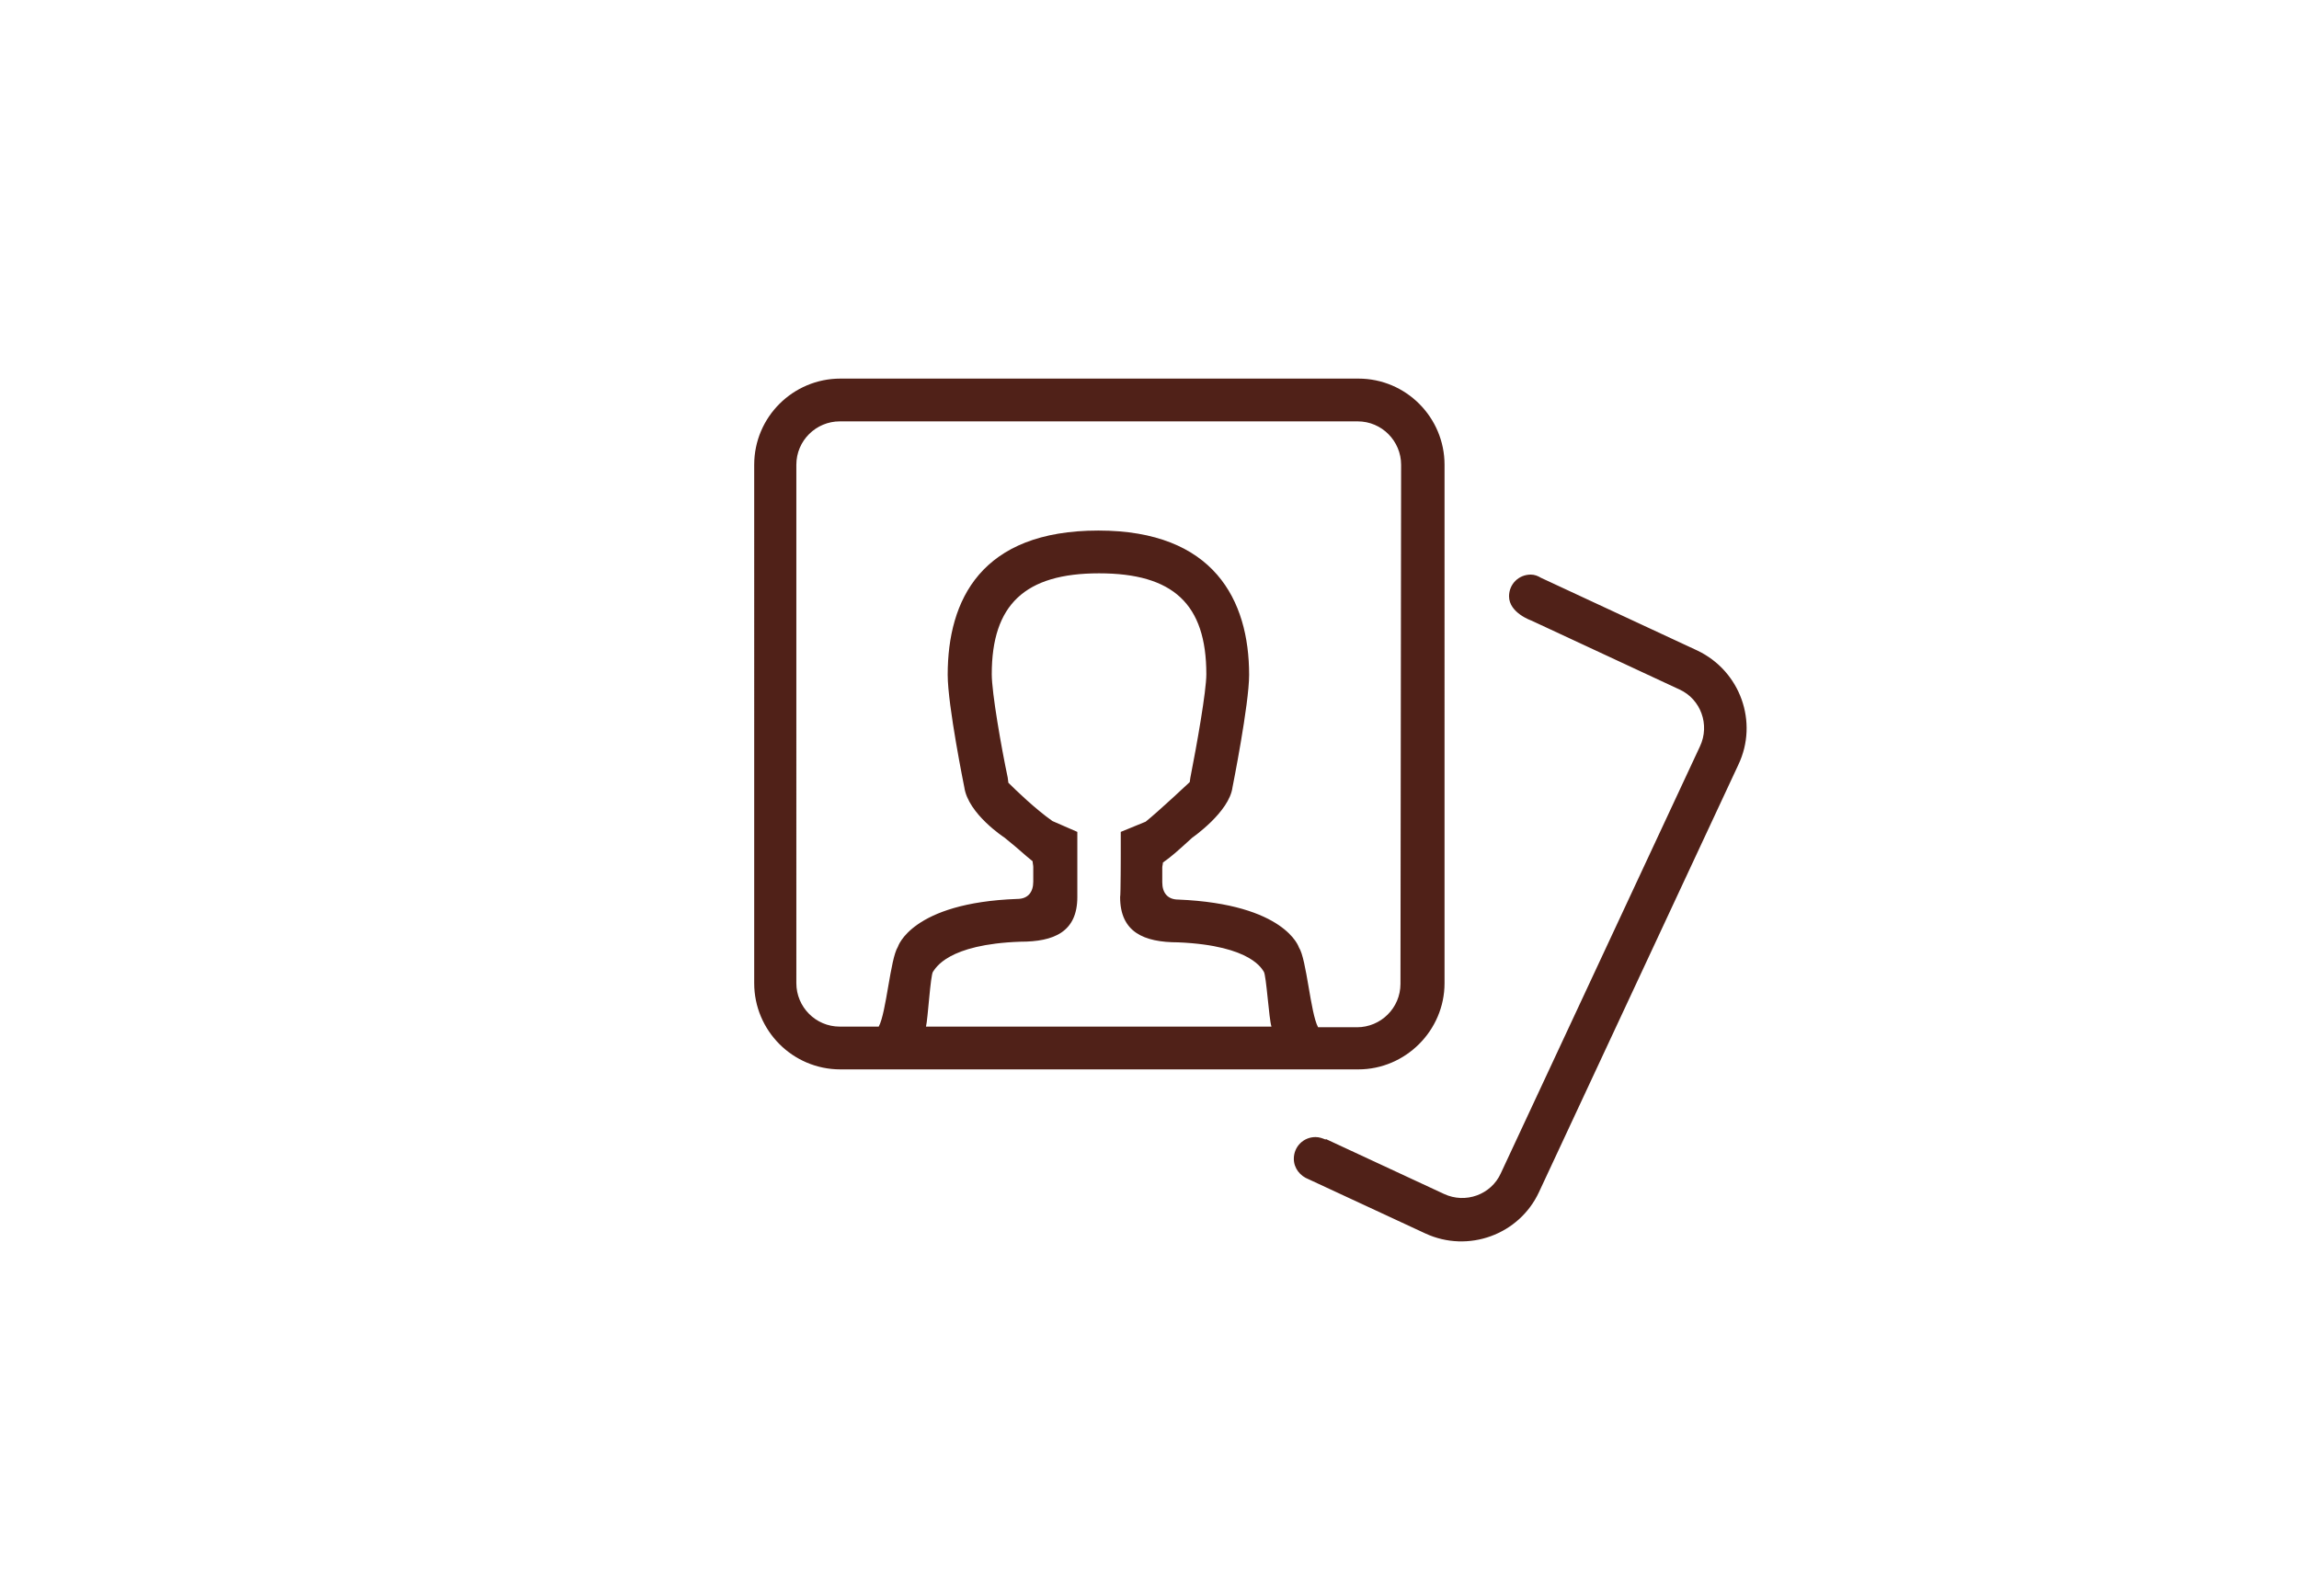 <?xml version="1.0" encoding="UTF-8"?> <!-- Generator: Adobe Illustrator 23.0.5, SVG Export Plug-In . SVG Version: 6.00 Build 0) --> <svg xmlns="http://www.w3.org/2000/svg" xmlns:xlink="http://www.w3.org/1999/xlink" id="Слой_1" x="0px" y="0px" viewBox="0 0 360 250" style="enable-background:new 0 0 360 250;" xml:space="preserve"> <style type="text/css"> .st0{display:none;} .st1{display:inline;fill:#502118;} .st2{fill-rule:evenodd;clip-rule:evenodd;fill:#502118;} </style> <g class="st0"> <path class="st1" d="M172.1,72.5h2.3v41.9c0,3.2,2.6,5.8,5.8,5.8h55.6c3.2,0,5.8-2.6,5.8-5.8V72.5h2.3c1.5,0,2.7-1.3,2.7-2.7 c0-1.5-1.3-2.7-2.7-2.7h-4.8c-0.1,0-0.2-0.1-0.3-0.1s-0.2,0.1-0.3,0.1h-61.3c-0.1,0-0.2-0.1-0.3-0.1s-0.2,0.1-0.3,0.1h-4.8 c-1.5,0-2.7,1.3-2.7,2.7C169.4,71.3,170.5,72.5,172.1,72.5z M236.3,114.4c0,0.2-0.2,0.4-0.4,0.4h-55.6c-0.2,0-0.4-0.2-0.4-0.4V72.5 h56.4L236.3,114.4L236.3,114.4z"></path> <path class="st1" d="M241.8,170.5c-3.6-1.8-10.2-4.2-13.4-5.2v-0.1c1.7-1.5,2.9-3.5,3.6-5.7c1.7-0.5,3.2-1.9,4-3.6 c0.5-1,0.8-2.1,0.8-3.2c0-0.8-0.1-1.5-0.4-2.2c-0.2-0.9-0.7-1.6-1.3-2.2c0.7-3.9-0.3-7.9-2.8-11c-2.8-3.6-7.1-5.7-11.8-5.8 c-0.2,0-0.4,0-0.5,0c-0.2,0-0.4,0-0.7,0c-4.7,0.1-9,2.2-11.8,5.8c-2.5,3.2-3.4,7.2-2.8,11c-0.6,0.6-1,1.4-1.3,2.2 c-0.3,0.7-0.4,1.4-0.4,2.2c0,1.1,0.3,2.2,0.8,3.2c0.8,1.7,2.2,3.1,4,3.6c0.7,2.2,1.9,4.2,3.6,5.7v0.1c-2.8,1-8.4,2.9-12.2,4.7 c-3.7-1.7-9.3-3.7-12.2-4.7v-0.1c1.7-1.5,2.9-3.5,3.6-5.7c1.7-0.5,3.2-1.9,4-3.6c0.5-1,0.8-2.1,0.8-3.2c0-0.8-0.1-1.5-0.4-2.2 c-0.2-0.9-0.7-1.6-1.3-2.2c0.7-3.9-0.3-7.9-2.8-11c-2.8-3.6-7.1-5.7-11.8-5.8c-0.2,0-0.4,0-0.5,0c-0.2,0-0.4,0-0.7,0 c-4.7,0.1-9,2.2-11.8,5.8c-2.5,3.2-3.4,7.2-2.8,11c-0.6,0.6-1,1.4-1.3,2.2c-0.3,0.7-0.4,1.4-0.4,2.2c0,1.1,0.3,2.2,0.8,3.2 c0.8,1.7,2.2,3.1,4,3.6c0.7,2.2,1.9,4.2,3.6,5.7v0.1c-2.9,1-8.4,3-12.2,4.7c-3.7-1.7-9.3-3.7-12.2-4.7v-0.1 c1.7-1.5,2.9-3.5,3.6-5.7c1.7-0.5,3.2-1.9,4-3.6c0.5-1,0.8-2.1,0.8-3.2c0-0.8-0.1-1.5-0.4-2.2c-0.2-0.9-0.7-1.6-1.3-2.2 c0.7-3.9-0.3-7.9-2.8-11c-2.8-3.6-7.1-5.7-11.8-5.8c-0.2,0-0.4,0-0.5,0c-0.2,0-0.4,0-0.7,0c-4.7,0.1-9,2.2-11.8,5.8 c-2.5,3.2-3.4,7.2-2.8,11c-0.6,0.6-1,1.4-1.3,2.2c-0.3,0.7-0.4,1.4-0.4,2.2c0,1.1,0.3,2.2,0.8,3.2c0.8,1.7,2.2,3.1,4,3.6 c0.7,2.2,1.9,4.2,3.6,5.7v0.1c-3.2,1.1-9.8,3.5-13.4,5.2c-2.2,1.1-3.8,3.2-4.2,5.6c-0.8,4.8-1,12.6-1,12.9c0,1.5,1.2,2.8,2.7,2.8 h0.1c1.5,0,2.7-1.2,2.7-2.7c0-0.1,0.2-7.7,0.9-12.1c0.1-0.7,0.5-1.3,1.2-1.6c4.4-2.2,14.4-5.6,14.5-5.6c1.1-0.4,1.9-1.4,1.9-2.6 v-3.4c0-0.9-0.4-1.7-1.1-2.2l-0.3-0.2c-1.4-1-2.3-2.7-2.7-4.4l-0.1-0.4c-0.2-1.4-1.4-2.3-2.7-2.3h-0.3c-0.5,0-0.8-0.3-0.9-0.7 c-0.1-0.1-0.1-0.2-0.2-0.3c-0.1-0.2-0.2-0.4-0.2-0.7c0-0.1,0-0.3,0.1-0.4c0-0.1,0.1-0.1,0.1-0.1l0.5-0.3c1-0.6,1.5-1.8,1.3-2.9 l-0.2-1c-0.6-2.6-0.1-5.2,1.6-7.3c1.7-2.3,4.5-3.6,7.6-3.7h0.5h0.4c3.1,0.1,5.8,1.4,7.6,3.7c1.6,2.1,2.2,4.6,1.6,7.3l-0.2,1 c-0.3,1.1,0.2,2.3,1.3,2.9l0.5,0.3c0,0.1,0.1,0.1,0.1,0.1c0.1,0.1,0.1,0.3,0.1,0.4c0,0.2-0.1,0.4-0.2,0.7c-0.1,0.1-0.1,0.2-0.2,0.3 c-0.1,0.3-0.4,0.7-0.9,0.7H147c-1.4,0-2.5,1-2.7,2.3l-0.1,0.4c-0.3,1.7-1.3,3.4-2.6,4.4l-0.3,0.2c-0.7,0.5-1.1,1.3-1.1,2.2v3.4 c0,1.2,0.8,2.2,1.9,2.6c0.1,0.1,10.1,3.4,14.4,5.6c0.8,0.4,1.8,0.4,2.6,0.1c4.4-2.2,14.4-5.6,14.5-5.6c1.1-0.4,1.9-1.4,1.9-2.6 v-3.4c0-0.9-0.4-1.7-1.1-2.2l-0.3-0.2c-1.4-1-2.3-2.7-2.7-4.4l-0.1-0.4c-0.2-1.4-1.4-2.3-2.7-2.3h-0.3c-0.5,0-0.8-0.3-0.9-0.7 c-0.1-0.1-0.1-0.2-0.2-0.3c-0.1-0.2-0.2-0.4-0.2-0.7c0-0.1,0-0.3,0.1-0.4c0-0.1,0.1-0.1,0.1-0.1l0.5-0.3c1-0.6,1.5-1.8,1.3-2.9 l-0.2-1c-0.6-2.6-0.1-5.2,1.6-7.3c1.7-2.3,4.5-3.6,7.6-3.7h0.5h0.4c3.1,0.1,5.8,1.4,7.6,3.7c1.6,2.1,2.2,4.6,1.6,7.3l-0.2,1 c-0.3,1.1,0.2,2.3,1.3,2.9l0.5,0.3c0,0.1,0.1,0.1,0.1,0.1c0.1,0.1,0.1,0.3,0.1,0.4c0,0.2-0.1,0.4-0.2,0.7c-0.1,0.1-0.1,0.2-0.2,0.3 c-0.1,0.3-0.4,0.7-0.9,0.7h-0.3c-1.4,0-2.5,1-2.7,2.3l-0.1,0.4c-0.3,1.7-1.3,3.4-2.7,4.4l-0.3,0.2c-0.7,0.5-1.1,1.3-1.1,2.2v3.4 c0,1.2,0.8,2.2,1.9,2.6c0.1,0.1,10.1,3.4,14.5,5.6c0.8,0.4,1.7,0.4,2.6,0c4.4-2.2,14.4-5.6,14.5-5.6c1.1-0.4,1.9-1.4,1.9-2.6v-3.4 c0-0.9-0.4-1.7-1.1-2.2l-0.3-0.2c-1.4-1-2.3-2.7-2.7-4.4l-0.1-0.4c-0.2-1.4-1.4-2.3-2.7-2.3h-0.3c-0.5,0-0.8-0.3-0.9-0.7 c-0.1-0.1-0.1-0.2-0.2-0.3c-0.1-0.2-0.2-0.4-0.2-0.7c0-0.1,0-0.3,0.1-0.4c0-0.1,0.1-0.1,0.1-0.1l0.5-0.3c1-0.6,1.5-1.8,1.3-2.9 l-0.2-1c-0.6-2.6-0.1-5.2,1.6-7.3c1.7-2.3,4.5-3.6,7.6-3.7h0.5h0.4c3.1,0.1,5.8,1.4,7.6,3.7c1.6,2.1,2.2,4.6,1.6,7.3l-0.2,1 c-0.3,1.1,0.2,2.3,1.3,2.9l0.5,0.3c0,0.1,0.1,0.1,0.1,0.1c0.1,0.1,0.1,0.3,0.1,0.4c0,0.2-0.1,0.4-0.2,0.7c-0.1,0.1-0.1,0.2-0.2,0.3 c-0.1,0.3-0.4,0.7-0.9,0.7h-0.3c-1.4,0-2.5,1-2.7,2.3l-0.1,0.4c-0.3,1.7-1.3,3.4-2.6,4.4l-0.3,0.2c-0.7,0.5-1.1,1.3-1.1,2.2v3.4 c0,1.2,0.8,2.2,1.9,2.6c0.1,0.1,10.1,3.4,14.5,5.6c0.7,0.3,1.1,0.9,1.2,1.6c0.8,4.4,0.9,12,0.9,12.1c0.1,1.5,1.4,2.7,2.8,2.7 c1.5-0.1,2.7-1.3,2.7-2.8c0-0.3-0.2-8.1-1-12.9C245.5,173.7,243.9,171.6,241.8,170.5z"></path> <path class="st1" d="M113,126.4c1.5,0.1,2.8-1.1,2.8-2.7c0.1-2.3,0.3-9.3,0.9-12.6c0.1-0.8,0.6-1.4,1.3-1.7 c4.6-2.3,15.1-5.8,15.2-5.9c1.1-0.4,1.9-1.4,1.9-2.6v-3.5c0-0.8-0.4-1.6-1-2.2l-0.3-0.3c-1.5-1.1-2.5-2.9-2.8-4.8l-0.1-0.4 c-0.2-1.3-1.4-2.3-2.7-2.3h-0.3c-0.6,0-1-0.4-1.1-0.8c-0.1-0.1-0.1-0.2-0.1-0.2c-0.1-0.2-0.2-0.5-0.2-0.8c0-0.2,0.1-0.3,0.1-0.5 c0-0.1,0.1-0.1,0.1-0.2l0.6-0.3c1-0.6,1.5-1.8,1.3-2.9l-0.3-1c-0.7-2.8-0.1-5.5,1.7-7.7c1.9-2.4,4.8-3.8,8-3.9h1.1 c3.2,0.1,6.2,1.5,8,3.9c1.7,2.2,2.3,5,1.7,7.8l-0.2,1c-0.3,1.1,0.3,2.3,1.3,2.9l0.5,0.3c0.1,0.1,0.1,0.2,0.1,0.3 c0.1,0.1,0.1,0.2,0.1,0.4c0,0.3-0.1,0.5-0.2,0.7c-0.1,0.1-0.1,0.2-0.2,0.3c-0.2,0.4-0.6,0.8-1.1,0.8h-0.3c-1.4,0-2.6,1-2.7,2.5v0.3 c-0.3,1.9-1.3,3.6-2.9,4.8l-0.3,0.2c-0.7,0.5-1,1.3-1,2.2v3.5c0,1.2,0.8,2.2,1.9,2.6c0.1,0.1,10.6,3.5,15.2,5.9 c0.7,0.3,1.2,1,1.3,1.7c0.5,3.2,0.8,10.3,0.9,12.6c0.1,1.5,1.3,2.7,2.7,2.7c0.1,0,0.1,0,0.1,0c1.5-0.1,2.7-1.3,2.7-2.8 c-0.2-4.2-0.4-10.1-0.9-13.3c-0.4-2.5-2-4.6-4.3-5.8c-3.8-1.9-10.8-4.4-14.1-5.6v-0.3c1.7-1.6,3.1-3.7,3.8-6 c1.9-0.5,3.4-1.9,4.2-3.7c0.5-1,0.8-2.1,0.8-3.3c0-0.8-0.1-1.6-0.4-2.3c-0.2-0.9-0.7-1.7-1.3-2.3c0.7-4.1-0.3-8.3-2.9-11.6 c-2.9-3.7-7.4-5.9-12.3-6H138c-4.9,0.1-9.3,2.3-12.2,6.1c-2.6,3.3-3.5,7.4-2.8,11.5c-0.7,0.7-1.1,1.4-1.4,2.3 c-0.2,0.7-0.4,1.5-0.4,2.2c0,1.1,0.3,2.3,0.8,3.3c0.8,1.8,2.3,3.2,4.2,3.7c0.7,2.3,2,4.4,3.8,6V99c-3.3,1.1-10.3,3.7-14.1,5.5 c-2.2,1.1-3.9,3.3-4.3,5.7c-0.5,3.2-0.8,9.1-0.9,13.3C110.3,125.1,111.5,126.4,113,126.4z"></path> </g> <path class="st2" d="M272.2,119.8L241,186.7c-3.1,6.7-11.1,9.6-17.8,6.5l-18.3-8.5c-1.3-0.5-2.3-1.7-2.3-3.2c0-1.9,1.5-3.4,3.4-3.4 c0.6,0,1.1,0.2,1.6,0.4l0-0.1l18.5,8.6c3.4,1.6,7.4,0.1,8.9-3.2l31.2-66.9c1.6-3.4,0.1-7.4-3.2-8.9l-23.2-10.8c0,0-3.5-1.2-3.5-3.8 c0-1.9,1.5-3.4,3.4-3.4c0.6,0,1.1,0.2,1.6,0.5l24.5,11.4C272.5,105.1,275.4,113.1,272.2,119.8z M212.7,167.5h-81.1 c-7.5,0-13.5-6.1-13.5-13.5V72.8c0-7.5,6.1-13.5,13.5-13.5h81.1c7.5,0,13.5,6.1,13.5,13.5V154C226.2,161.4,220.1,167.5,212.7,167.5z M175.5,133.7v-3.4l3.9-1.6c2-1.6,6.9-6.2,6.9-6.2l0.1-0.7c1-5.1,2.5-13.5,2.5-16.2c0-11-5.2-15.8-16.8-15.8 c-11.6,0-16.8,4.9-16.8,15.8c0,2.9,1.5,11.5,2.5,16.2l0.1,0.8c1.1,1.1,4.2,4.1,6.9,6l3.9,1.7v3.4c0-0.3,0,6.8,0,6.8 c0,5.5-3.7,7-8.9,7c0,0,0,0,0,0c-11.5,0.4-13.3,4.2-13.7,4.7c-0.4,0.5-0.8,7.4-1.1,8.6h54.1c-0.4-1.2-0.8-8-1.2-8.6 c-0.2-0.2-1.7-4.1-13.4-4.6c-5.4,0-9.1-1.6-9.1-7.1C175.5,140.4,175.5,133.2,175.5,133.7z M219.4,72.8c0-3.7-3-6.8-6.8-6.8h-81.1 c-3.7,0-6.8,3-6.8,6.8V154c0,3.7,3,6.8,6.8,6.8h6.1c1.2-2.2,1.8-10.6,3-12.5c0,0,2.1-6.9,18.7-7.5c1.7,0,2.5-1.1,2.5-2.7 c0-1.3,0-2.3,0-2.3c0-0.3-0.1-0.6-0.1-0.9c-1.5-1.2-1.8-1.6-4.4-3.7c0,0-5.7-3.7-6.3-7.9c0,0-2.6-12.8-2.6-17.6 c0-11.7,5.2-22.6,23.6-22.6c18.1,0,23.6,10.9,23.6,22.6c0,4.6-2.6,17.6-2.6,17.6c-0.5,3.9-6.3,7.9-6.3,7.9c-2.3,2.1-3.3,3-4.6,3.9 c0,0.3-0.1,0.5-0.1,0.8c0,0,0,1,0,2.3c0,1.6,0.8,2.7,2.5,2.7c16.8,0.7,18.9,7.5,18.9,7.5c1.2,1.8,1.8,10.3,3,12.5h6.1 c3.7,0,6.8-3,6.8-6.8L219.4,72.8L219.4,72.8z"></path> </svg> 